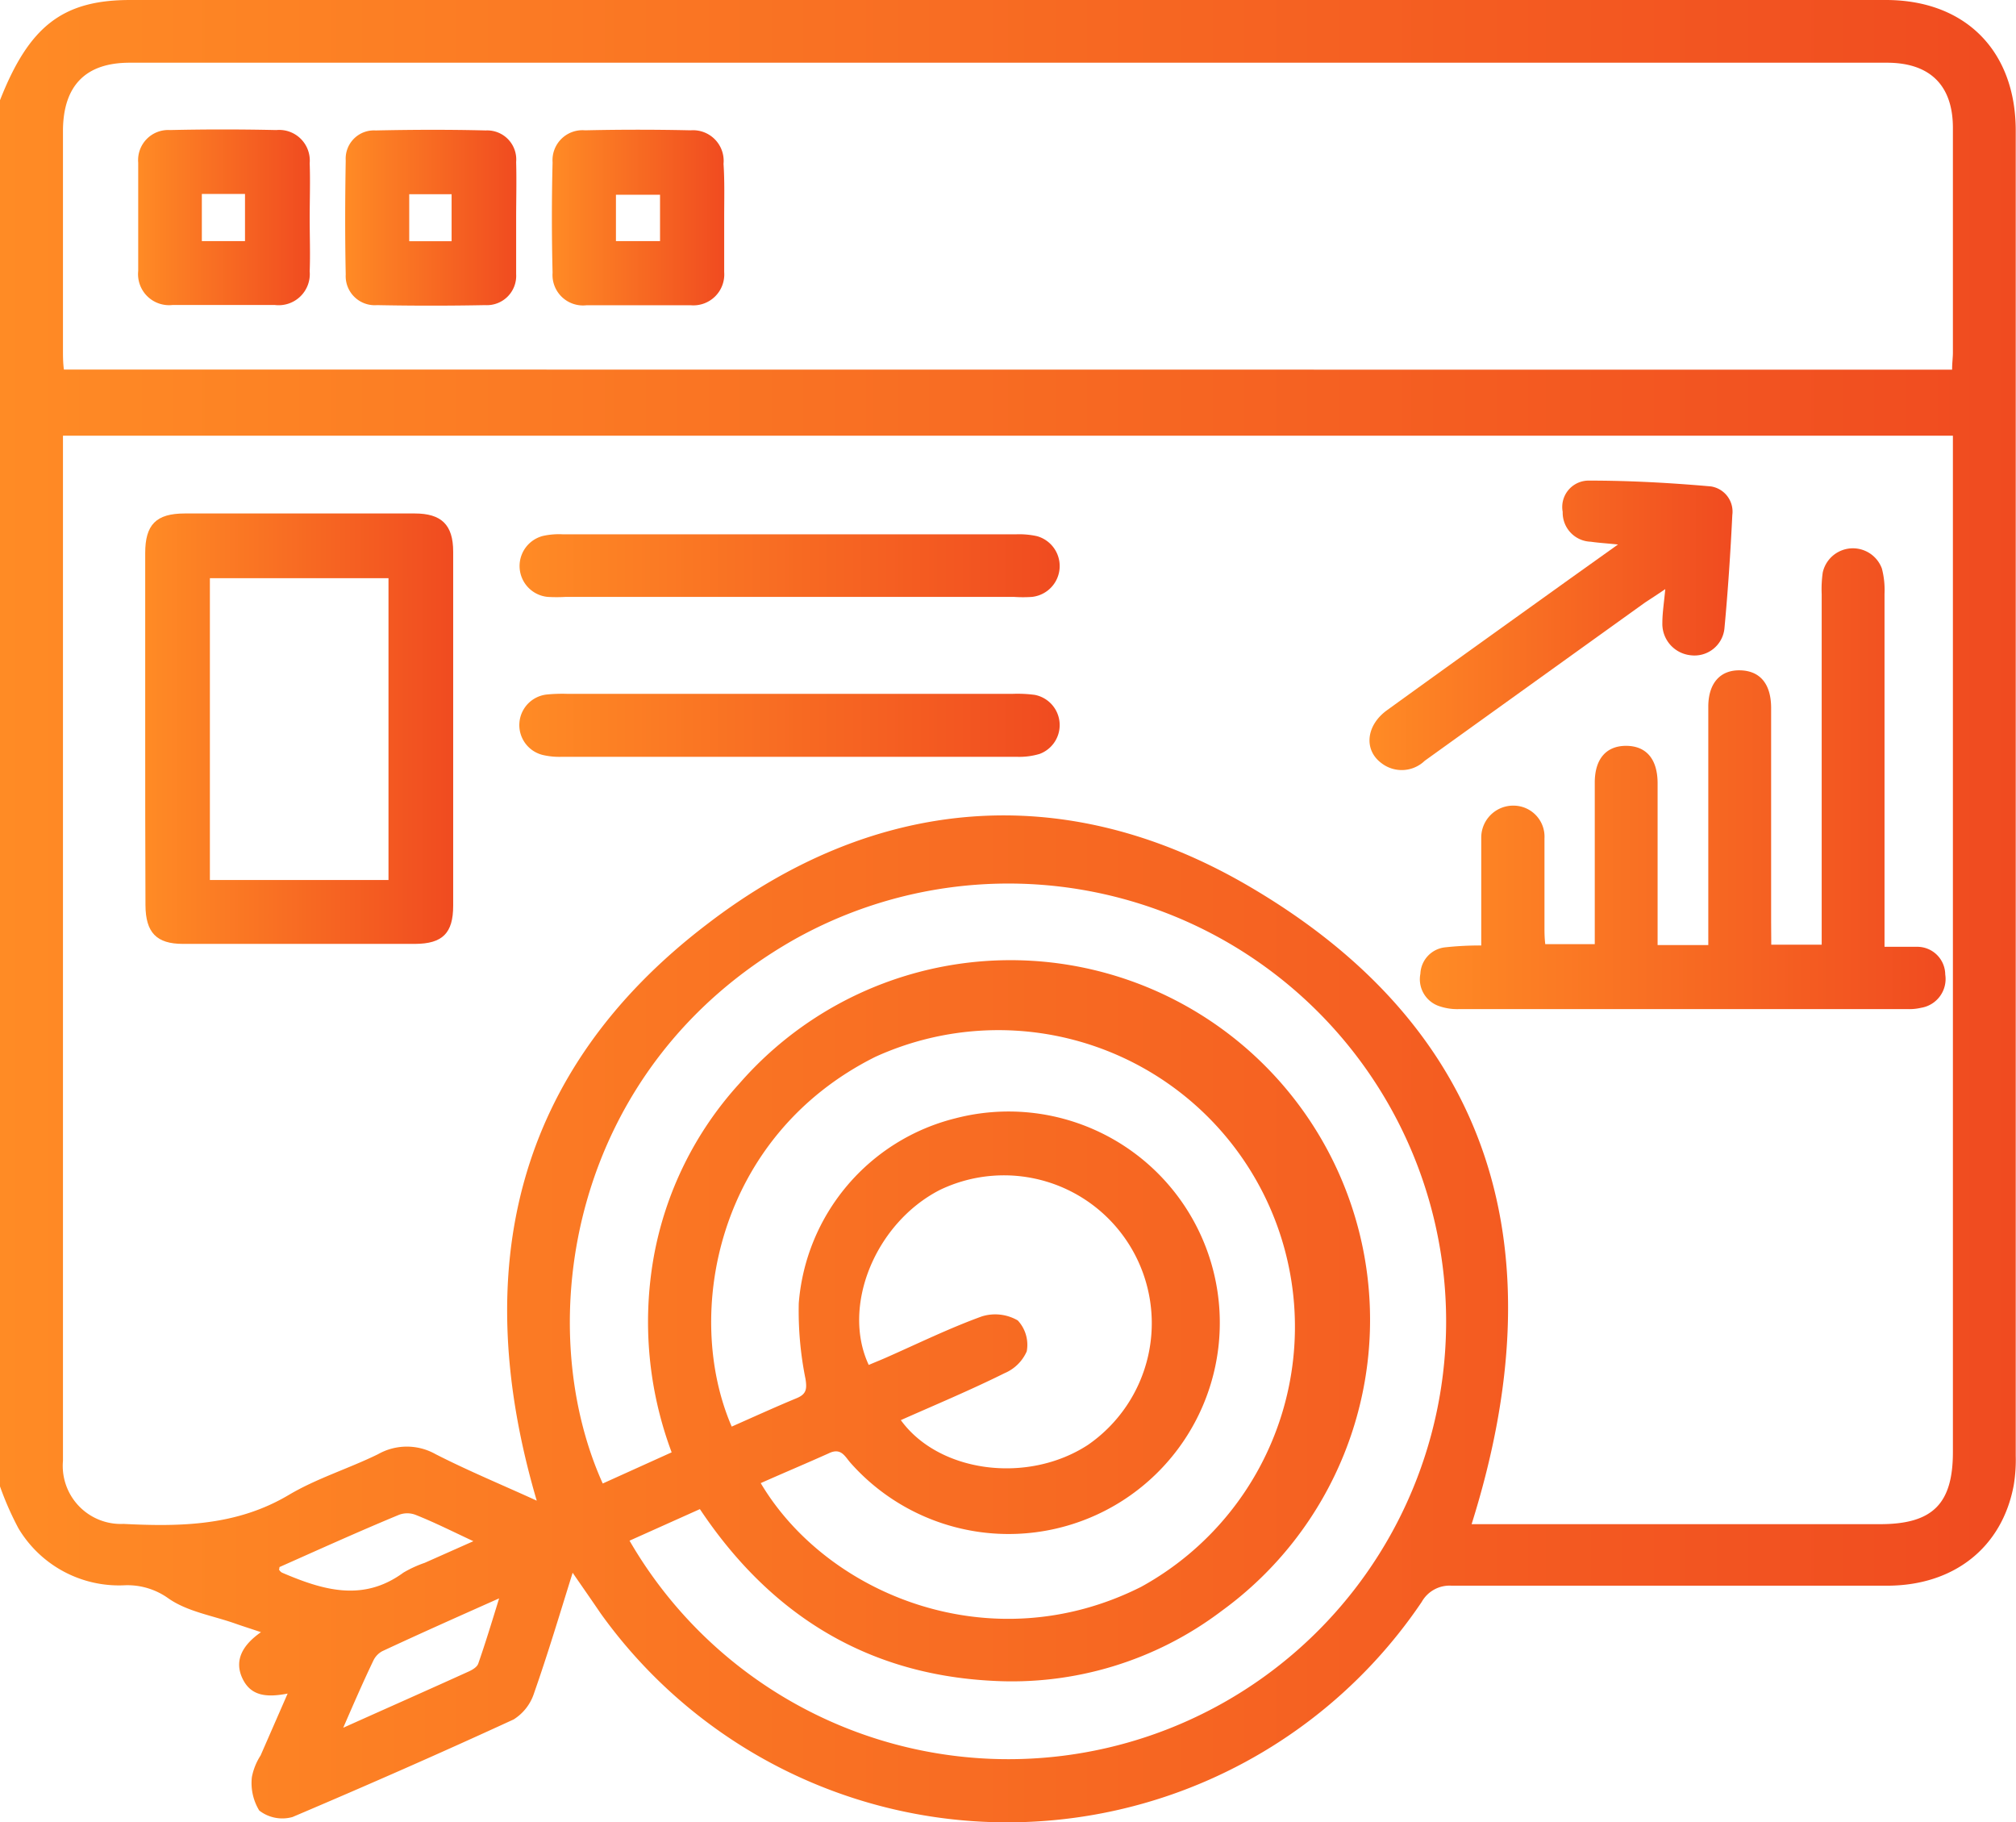 <svg xmlns="http://www.w3.org/2000/svg" xmlns:xlink="http://www.w3.org/1999/xlink" viewBox="0 0 152.72 138.01"><defs><style>.cls-1{fill:url(#linear-gradient);}.cls-2{fill:url(#linear-gradient-2);}.cls-3{fill:url(#linear-gradient-3);}.cls-4{fill:url(#linear-gradient-4);}.cls-5{fill:url(#linear-gradient-5);}.cls-6{fill:url(#linear-gradient-6);}.cls-7{fill:url(#linear-gradient-7);}.cls-8{fill:url(#linear-gradient-8);}.cls-9{fill:url(#linear-gradient-9);}</style><linearGradient id="linear-gradient" y1="69" x2="152.72" y2="69" gradientUnits="userSpaceOnUse"><stop offset="0" stop-color="#ff8b25"/><stop offset="1" stop-color="#f04b20"/></linearGradient><linearGradient id="linear-gradient-2" x1="107.58" y1="58.95" x2="147.38" y2="58.95" xlink:href="#linear-gradient"/><linearGradient id="linear-gradient-3" x1="11.02" y1="55.21" x2="34.34" y2="55.21" xlink:href="#linear-gradient"/><linearGradient id="linear-gradient-4" x1="103.75" y1="47.38" x2="131.23" y2="47.38" xlink:href="#linear-gradient"/><linearGradient id="linear-gradient-5" x1="39.36" y1="54.94" x2="80.28" y2="54.94" xlink:href="#linear-gradient"/><linearGradient id="linear-gradient-6" x1="39.35" y1="42.82" x2="80.27" y2="42.82" xlink:href="#linear-gradient"/><linearGradient id="linear-gradient-7" x1="41.8" y1="16.49" x2="54.88" y2="16.49" xlink:href="#linear-gradient"/><linearGradient id="linear-gradient-8" x1="10.42" y1="16.49" x2="23.48" y2="16.49" xlink:href="#linear-gradient"/><linearGradient id="linear-gradient-9" x1="26.14" y1="16.49" x2="39.12" y2="16.49" xlink:href="#linear-gradient"/></defs><g id="Layer_2" data-name="Layer 2"><g id="Layer_1-2" data-name="Layer 1"><path class="cls-1" d="M0,112.58V7.59C2.2,2,4.73,0,9.86,0h133c6,0,9.84,3.83,9.84,9.9q0,50.18,0,100.36a11.73,11.73,0,0,1-.15,2.22c-.87,4.7-4.5,7.61-9.58,7.62q-16.48,0-33,0a2.42,2.42,0,0,0-2.27,1.23,37.88,37.88,0,0,1-62.19.88c-.68-1-1.33-1.93-2.13-3.09-1,3.2-1.89,6.18-2.92,9.11a3.67,3.67,0,0,1-1.55,2c-5.54,2.55-11.12,5-16.75,7.39a2.85,2.85,0,0,1-2.52-.49,4,4,0,0,1-.56-2.53,4.64,4.64,0,0,1,.66-1.64l2.05-4.69c-1.59.31-2.81.2-3.44-1.18s.07-2.53,1.42-3.47c-.8-.27-1.41-.46-2-.67-1.69-.59-3.58-.89-5-1.88a5.32,5.32,0,0,0-3.37-1,8.87,8.87,0,0,1-8-4.31A23.36,23.36,0,0,1,0,112.58ZM147.94,33H4.77v1q0,38.32,0,76.64a4.4,4.4,0,0,0,4.58,4.78c4.33.22,8.58.15,12.52-2.19,2.12-1.26,4.55-2,6.77-3.09a4.43,4.43,0,0,1,4.36,0c2.49,1.27,5.08,2.34,7.66,3.52C35.51,96.16,39,81.11,53.56,70c12.65-9.72,27-11,40.84-3,19,11,23.54,27.92,17.08,48.44h30.94c4,0,5.52-1.55,5.52-5.47V33Zm-.06-5c0-.52.06-.91.06-1.31,0-5.66,0-11.33,0-17,0-3.22-1.73-4.94-5-4.94q-66.56,0-133.12,0c-3.33,0-5,1.73-5.05,5.05q0,8.34,0,16.7c0,.47,0,.95.07,1.49Zm-97,82a28.18,28.18,0,0,1-1.37-14.72A26.47,26.47,0,0,1,56,82.08,27.24,27.24,0,1,1,92.56,122a26.33,26.33,0,0,1-17.46,5.3c-9.56-.51-16.81-5.1-22.08-13l-5.33,2.39A33.16,33.16,0,1,0,60.13,71.18c-17,9.68-19.92,29.1-14.47,41.18Zm6.73,2.3c5,8.47,17.46,13.61,28.83,7.89A22.47,22.47,0,0,0,66.3,80.05c-12,6-14.55,19.49-10.87,28,1.63-.72,3.25-1.46,4.89-2.14.74-.3.83-.66.7-1.47a25.87,25.87,0,0,1-.51-5.74,15.7,15.7,0,0,1,11.87-14,16,16,0,1,1-7.92,26.13c-.44-.48-.72-1.22-1.67-.76C61.1,110.83,59.36,111.56,57.63,112.33Zm10.61-4.77c2.87,4,9.6,4.9,14.19,1.91A11.2,11.2,0,0,0,71.19,90.13c-4.88,2.51-7.46,8.8-5.38,13.25.44-.19.9-.37,1.35-.57,2.4-1.06,4.77-2.22,7.23-3.11a3.41,3.41,0,0,1,2.71.31,2.71,2.71,0,0,1,.68,2.34A3.18,3.18,0,0,1,76.11,104C73.53,105.28,70.88,106.39,68.24,107.56ZM21.17,118.69c0,.14-.06.21,0,.24a.55.55,0,0,0,.19.18c3.06,1.31,6.12,2.26,9.2,0a8.74,8.74,0,0,1,1.61-.74l3.69-1.64c-1.69-.79-3-1.45-4.39-2a1.76,1.76,0,0,0-1.24,0C27.16,116,24.14,117.37,21.17,118.69ZM26,130.86c3.41-1.53,6.44-2.87,9.46-4.24.3-.13.68-.35.77-.62.53-1.52,1-3.06,1.58-4.94-3.19,1.42-6,2.67-8.85,4a1.58,1.58,0,0,0-.68.72C27.55,127.3,26.86,128.88,26,130.86Z"/><path class="cls-2" d="M134.18,71.55H138V45a8.93,8.93,0,0,1,.08-1.64,2.34,2.34,0,0,1,4.48-.3,6.4,6.4,0,0,1,.2,1.91q0,12.38,0,24.74v2c.94,0,1.72,0,2.5,0a2.12,2.12,0,0,1,2.1,2.1,2.21,2.21,0,0,1-1.83,2.52,3.92,3.92,0,0,1-1,.1q-17,0-34,0a4.2,4.2,0,0,1-1.46-.21,2.15,2.15,0,0,1-1.47-2.47,2.1,2.1,0,0,1,1.88-2,24.43,24.43,0,0,1,2.73-.14c0-2.13,0-4.19,0-6.26,0-.64,0-1.29,0-1.93a2.42,2.42,0,0,1,2.52-2.4A2.35,2.35,0,0,1,117,63.5c0,2.24,0,4.48,0,6.71,0,.39,0,.79.06,1.3h3.75V70c0-3.57,0-7.15,0-10.73,0-1.8.88-2.79,2.39-2.78s2.36,1,2.37,2.81c0,3.53,0,7.06,0,10.58v1.7h3.84V69.92c0-5.46,0-10.93,0-16.39,0-1.78.9-2.79,2.4-2.76s2.35,1,2.36,2.83c0,5.42,0,10.83,0,16.25Z"/><path class="cls-3" d="M11,55.15c0-4.42,0-8.84,0-13.26,0-2.15.82-3,3-3H31.42c2,0,2.91.84,2.91,2.89q0,13.41,0,26.82c0,2.07-.8,2.88-2.88,2.89q-8.79,0-17.59,0c-2,0-2.83-.85-2.84-2.94C11,64.1,11,59.63,11,55.15Zm18.43,11.5V43.79H15.9V66.65Z"/><path class="cls-4" d="M122.57,41.24c-1-.1-1.53-.13-2.06-.21a2.2,2.2,0,0,1-2.13-2.26,2,2,0,0,1,2-2.37c3.08,0,6.16.17,9.22.44A1.93,1.93,0,0,1,131.23,39c-.14,2.88-.33,5.76-.6,8.63a2.28,2.28,0,0,1-2.55,2,2.39,2.39,0,0,1-2.15-2.44c0-.78.13-1.55.22-2.57-.63.43-1.08.72-1.51,1q-8.36,6-16.71,12a2.51,2.51,0,0,1-3.28.18c-1.35-1-1.17-2.85.41-4,4.63-3.35,9.28-6.67,13.92-10Z"/><path class="cls-5" d="M59.91,52.55H76.75a9.91,9.91,0,0,1,1.64.08,2.33,2.33,0,0,1,.37,4.47,5.36,5.36,0,0,1-1.75.22H42.58a5.56,5.56,0,0,1-1.47-.14,2.33,2.33,0,0,1,.33-4.58,12.13,12.13,0,0,1,1.48-.05Z"/><path class="cls-6" d="M59.69,45.21H42.84a12,12,0,0,1-1.34,0,2.35,2.35,0,0,1-.32-4.63,5.59,5.59,0,0,1,1.48-.11H76.94a6.23,6.23,0,0,1,1.62.14,2.35,2.35,0,0,1-.39,4.6,10,10,0,0,1-1.34,0Z"/><path class="cls-7" d="M54.86,16.44c0,1.39,0,2.78,0,4.17a2.34,2.34,0,0,1-2.53,2.51c-2.63,0-5.27,0-7.9,0a2.31,2.31,0,0,1-2.57-2.47c-.07-2.78-.07-5.57,0-8.35a2.27,2.27,0,0,1,2.46-2.43q4-.09,8,0a2.32,2.32,0,0,1,2.49,2.54C54.9,13.75,54.86,15.09,54.86,16.44Zm-8.2,1.82H50V14.75H46.66Z"/><path class="cls-8" d="M23.46,16.55c0,1.34.05,2.68,0,4a2.36,2.36,0,0,1-2.64,2.55c-2.58,0-5.17,0-7.75,0a2.35,2.35,0,0,1-2.6-2.58c0-2.73,0-5.47,0-8.2a2.28,2.28,0,0,1,2.41-2.47q4-.09,8.05,0a2.32,2.32,0,0,1,2.53,2.51C23.51,13.76,23.46,15.15,23.46,16.55Zm-8.17,1.71h3.27V14.69H15.29Z"/><path class="cls-9" d="M39.1,16.59c0,1.39,0,2.78,0,4.17a2.22,2.22,0,0,1-2.35,2.35q-4.1.08-8.19,0a2.2,2.2,0,0,1-2.37-2.32c-.06-2.88-.05-5.76,0-8.64a2.14,2.14,0,0,1,2.27-2.27c2.78-.06,5.56-.07,8.34,0a2.2,2.2,0,0,1,2.3,2.39C39.14,13.71,39.1,15.15,39.1,16.59ZM31,14.71v3.56h3.21V14.71Z"/></g></g></svg>